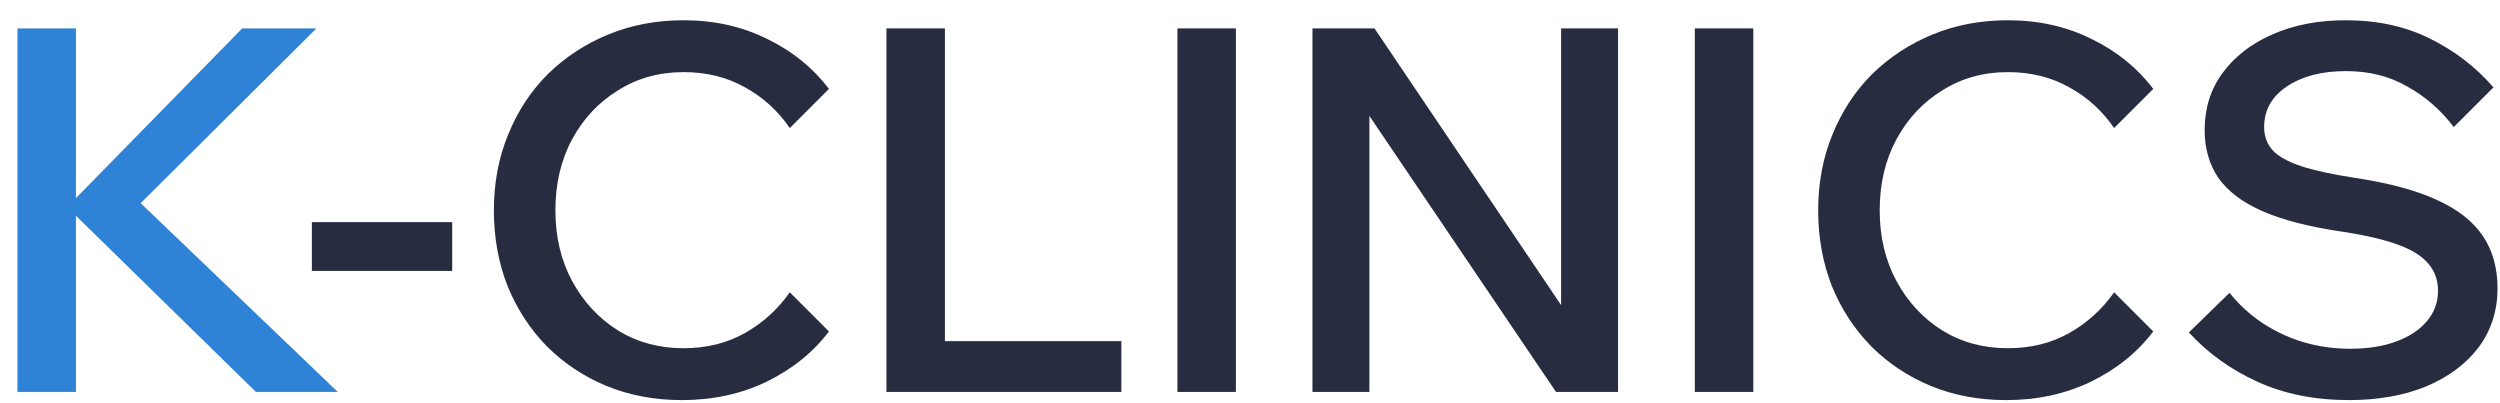 <svg width="118" height="19" viewBox="0 0 118 19" fill="none" xmlns="http://www.w3.org/2000/svg">
<path d="M3.584 18.5H0.824V1.34H3.584V18.5ZM15.944 18.5H12.08L2.984 9.596H3.344L11.432 1.34H14.936L6.296 9.932V9.26L15.944 18.5Z" fill="#2F83D6"/>
<path d="M21.344 12.788H14.72V10.484H21.344V12.788ZM37.279 13.796L39.127 15.644C38.374 16.636 37.391 17.428 36.175 18.02C34.974 18.596 33.647 18.884 32.191 18.884C30.895 18.884 29.703 18.66 28.614 18.212C27.543 17.764 26.607 17.14 25.806 16.34C25.023 15.54 24.407 14.596 23.959 13.508C23.526 12.404 23.311 11.212 23.311 9.932C23.311 8.636 23.535 7.444 23.983 6.356C24.43 5.252 25.055 4.3 25.855 3.5C26.671 2.7 27.622 2.076 28.71 1.628C29.799 1.18 30.983 0.956 32.263 0.956C33.718 0.956 35.038 1.252 36.222 1.844C37.407 2.42 38.374 3.204 39.127 4.196L37.279 6.044C36.718 5.228 36.014 4.588 35.166 4.124C34.319 3.644 33.35 3.404 32.263 3.404C31.11 3.404 30.078 3.692 29.166 4.268C28.255 4.828 27.535 5.596 27.006 6.572C26.479 7.548 26.215 8.668 26.215 9.932C26.215 11.18 26.479 12.292 27.006 13.268C27.535 14.244 28.255 15.02 29.166 15.596C30.078 16.156 31.11 16.436 32.263 16.436C33.35 16.436 34.319 16.196 35.166 15.716C36.014 15.236 36.718 14.596 37.279 13.796ZM52.928 18.5H41.84V1.34H44.6V16.1H52.928V18.5ZM58.334 18.5H55.574V1.34H58.334V18.5ZM64.636 18.5H61.948V1.34H64.876L74.62 15.788H73.684V1.34H76.372V18.5H73.444L63.676 4.052H64.636V18.5ZM82.756 18.5H79.996V1.34H82.756V18.5ZM99.786 13.796L101.634 15.644C100.882 16.636 99.898 17.428 98.682 18.02C97.482 18.596 96.154 18.884 94.698 18.884C93.402 18.884 92.21 18.66 91.122 18.212C90.05 17.764 89.114 17.14 88.314 16.34C87.53 15.54 86.914 14.596 86.466 13.508C86.034 12.404 85.818 11.212 85.818 9.932C85.818 8.636 86.042 7.444 86.49 6.356C86.938 5.252 87.562 4.3 88.362 3.5C89.178 2.7 90.13 2.076 91.218 1.628C92.306 1.18 93.49 0.956 94.77 0.956C96.226 0.956 97.546 1.252 98.73 1.844C99.914 2.42 100.882 3.204 101.634 4.196L99.786 6.044C99.226 5.228 98.522 4.588 97.674 4.124C96.826 3.644 95.858 3.404 94.77 3.404C93.618 3.404 92.586 3.692 91.674 4.268C90.762 4.828 90.042 5.596 89.514 6.572C88.986 7.548 88.722 8.668 88.722 9.932C88.722 11.18 88.986 12.292 89.514 13.268C90.042 14.244 90.762 15.02 91.674 15.596C92.586 16.156 93.618 16.436 94.77 16.436C95.858 16.436 96.826 16.196 97.674 15.716C98.522 15.236 99.226 14.596 99.786 13.796ZM103.315 15.692L105.235 13.82C105.667 14.364 106.179 14.836 106.771 15.236C107.379 15.636 108.027 15.94 108.715 16.148C109.419 16.356 110.155 16.46 110.923 16.46C111.755 16.46 112.475 16.348 113.083 16.124C113.707 15.9 114.195 15.58 114.547 15.164C114.899 14.748 115.075 14.268 115.075 13.724C115.075 12.988 114.739 12.404 114.067 11.972C113.411 11.54 112.251 11.196 110.587 10.94C109.035 10.716 107.779 10.396 106.819 9.98C105.859 9.564 105.155 9.036 104.707 8.396C104.275 7.756 104.059 7.004 104.059 6.14C104.059 5.116 104.339 4.22 104.899 3.452C105.475 2.668 106.259 2.06 107.251 1.628C108.259 1.18 109.411 0.956 110.707 0.956C112.211 0.956 113.539 1.244 114.691 1.82C115.859 2.396 116.859 3.164 117.691 4.124L115.819 5.996C115.195 5.18 114.459 4.54 113.611 4.076C112.779 3.596 111.819 3.356 110.731 3.356C109.595 3.356 108.667 3.596 107.947 4.076C107.227 4.556 106.867 5.196 106.867 5.996C106.867 6.428 107.003 6.796 107.275 7.1C107.547 7.388 107.995 7.636 108.619 7.844C109.259 8.052 110.107 8.236 111.163 8.396C112.747 8.636 114.027 8.98 115.003 9.428C115.995 9.876 116.723 10.444 117.187 11.132C117.651 11.82 117.883 12.644 117.883 13.604C117.883 14.66 117.587 15.588 116.995 16.388C116.403 17.172 115.579 17.788 114.523 18.236C113.467 18.668 112.251 18.884 110.875 18.884C109.259 18.884 107.819 18.596 106.555 18.02C105.291 17.444 104.211 16.668 103.315 15.692Z" fill="#282C41"/>
</svg>
